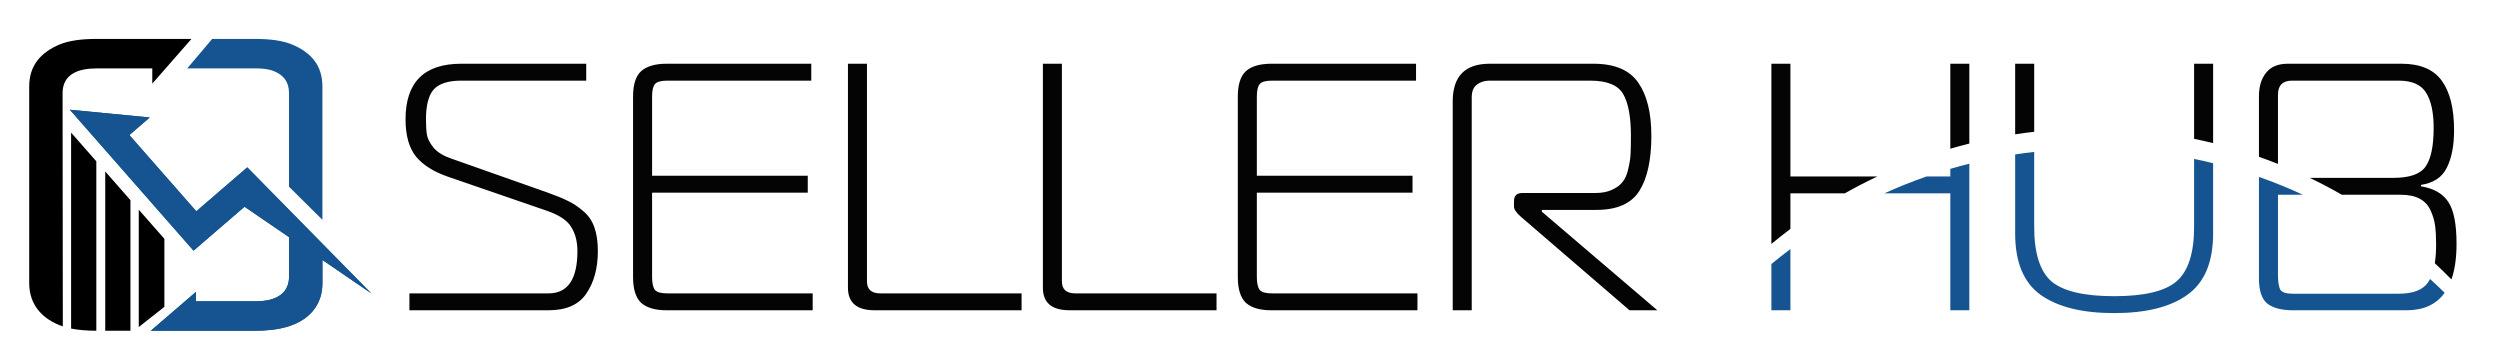 <?xml version="1.0" encoding="UTF-8"?> <svg xmlns="http://www.w3.org/2000/svg" width="257" height="37" viewBox="0 0 257 37" fill="none"><path fill-rule="evenodd" clip-rule="evenodd" d="M198.059 18.138H200.492V17.358C201.139 17.169 201.79 16.992 202.447 16.827V31.897H200.492V19.876H193.715C195.13 19.233 196.579 18.653 198.059 18.138ZM184.054 25.602C183.39 26.101 182.738 26.615 182.099 27.144V31.897H184.054V25.602ZM232.22 18.187V28.638C232.22 29.917 232.522 30.786 233.125 31.245C233.729 31.679 234.585 31.897 235.696 31.897H247.391C249.148 31.897 250.455 31.297 251.312 30.097C250.821 29.615 250.321 29.143 249.812 28.681C249.746 28.809 249.675 28.927 249.599 29.036C249.068 29.809 248.054 30.195 246.558 30.195H235.732C235.032 30.195 234.598 30.062 234.429 29.797C234.26 29.507 234.175 28.988 234.175 28.24V20.021H236.74C235.269 19.341 233.761 18.729 232.22 18.187ZM225.553 16.339C226.209 16.474 226.861 16.622 227.508 16.781V24.003C227.508 26.948 226.627 29.048 224.865 30.303C223.127 31.559 220.616 32.186 217.334 32.186C214.051 32.186 211.528 31.559 209.766 30.303C208.028 29.048 207.159 26.948 207.159 24.003V15.877C207.807 15.777 208.459 15.69 209.115 15.615V23.316C209.115 26.019 209.706 27.89 210.889 28.928C212.096 29.941 214.244 30.448 217.334 30.448C220.423 30.448 222.559 29.941 223.742 28.928C224.949 27.89 225.553 26.019 225.553 23.316V16.339Z" fill="#155490"></path><path fill-rule="evenodd" clip-rule="evenodd" d="M42.088 30.159V31.896H56.39C58.2 31.896 59.491 31.329 60.264 30.195C61.06 29.036 61.459 27.576 61.459 25.814C61.459 24.848 61.338 24.028 61.096 23.352C60.855 22.676 60.469 22.121 59.938 21.686C59.407 21.228 58.876 20.878 58.345 20.636C57.814 20.371 57.102 20.081 56.209 19.767L46.36 16.291C45.588 16.026 44.996 15.664 44.586 15.205C44.2 14.722 43.971 14.288 43.898 13.902C43.826 13.491 43.79 12.948 43.79 12.272C43.79 10.824 44.055 9.798 44.586 9.195C45.141 8.591 46.083 8.29 47.41 8.29H60.264V6.552H47.41C43.596 6.552 41.69 8.459 41.69 12.272C41.69 13.938 42.052 15.217 42.776 16.11C43.5 16.979 44.598 17.667 46.071 18.174L56.172 21.65C57.452 22.084 58.297 22.64 58.707 23.316C59.141 23.991 59.359 24.824 59.359 25.814C59.359 28.71 58.369 30.159 56.39 30.159H42.088ZM68.518 31.896H83.544V30.159H68.591C67.939 30.159 67.516 30.038 67.323 29.797C67.13 29.531 67.034 29.096 67.034 28.493V19.803H83.037V18.066H67.034V9.919C67.034 9.316 67.13 8.893 67.323 8.652C67.516 8.41 67.939 8.29 68.591 8.29H83.399V6.552H68.518C67.359 6.552 66.49 6.805 65.911 7.312C65.356 7.819 65.078 8.688 65.078 9.919V28.493C65.078 29.724 65.356 30.605 65.911 31.136C66.49 31.643 67.359 31.896 68.518 31.896ZM89.921 31.896H105.019V30.159H90.5C89.583 30.159 89.124 29.748 89.124 28.928V6.552H87.169V29.579C87.169 31.124 88.086 31.896 89.921 31.896ZM109.96 31.896H125.059V30.159H110.54C109.622 30.159 109.164 29.748 109.164 28.928V6.552H107.209V29.579C107.209 31.124 108.126 31.896 109.96 31.896ZM130.688 31.896H145.714V30.159H130.76C130.109 30.159 129.686 30.038 129.493 29.797C129.3 29.531 129.203 29.096 129.203 28.493V19.803H145.207V18.066H129.203V9.919C129.203 9.316 129.3 8.893 129.493 8.652C129.686 8.41 130.109 8.29 130.76 8.29H145.569V6.552H130.688C129.529 6.552 128.66 6.805 128.081 7.312C127.526 7.819 127.248 8.688 127.248 9.919V28.493C127.248 29.724 127.526 30.605 128.081 31.136C128.66 31.643 129.529 31.896 130.688 31.896ZM149.339 10.426V31.896H151.294V9.991C151.294 9.388 151.475 8.953 151.837 8.688C152.199 8.422 152.621 8.29 153.104 8.29H163.459C165.197 8.29 166.332 8.748 166.863 9.666C167.394 10.583 167.659 12.019 167.659 13.974C167.659 14.746 167.647 15.374 167.623 15.857C167.599 16.316 167.515 16.834 167.37 17.414C167.249 17.969 167.056 18.403 166.79 18.717C166.549 19.031 166.187 19.297 165.704 19.514C165.246 19.731 164.678 19.84 164.002 19.84H156.508C155.928 19.84 155.639 20.117 155.639 20.672V21.252C155.639 21.517 155.868 21.855 156.327 22.265L167.515 31.896H170.375L158.499 21.759V21.578H164.111C166.235 21.578 167.708 20.926 168.528 19.622C169.349 18.319 169.759 16.436 169.759 13.974C169.759 11.609 169.313 9.786 168.42 8.507C167.527 7.203 165.994 6.552 163.821 6.552H153.14C150.606 6.552 149.339 7.843 149.339 10.426ZM202.447 14.758V6.552H200.492V15.289C201.139 15.1 201.79 14.923 202.447 14.758ZM252.008 28.725C252.357 27.733 252.532 26.51 252.532 25.053C252.532 23.05 252.254 21.626 251.699 20.781C251.144 19.912 250.203 19.369 248.875 19.152V19.007C250.154 18.814 251.035 18.235 251.518 17.269C252.025 16.279 252.279 14.988 252.279 13.395C252.279 11.15 251.856 9.448 251.011 8.29C250.166 7.131 248.791 6.552 246.884 6.552H235.189C234.175 6.552 233.427 6.866 232.944 7.493C232.461 8.097 232.22 8.893 232.22 9.883V16.118C232.878 16.349 233.53 16.593 234.175 16.85V9.738C234.175 8.772 234.658 8.29 235.623 8.29H246.594C247.97 8.29 248.911 8.712 249.418 9.557C249.925 10.378 250.179 11.572 250.179 13.141C250.179 15.024 249.901 16.352 249.346 17.124C248.815 17.896 247.716 18.283 246.051 18.283H237.442C238.567 18.823 239.669 19.403 240.747 20.021H246.811C247.584 20.021 248.223 20.153 248.73 20.419C249.237 20.684 249.611 21.083 249.853 21.614C250.094 22.121 250.251 22.64 250.323 23.171C250.396 23.702 250.432 24.353 250.432 25.126C250.432 25.852 250.387 26.496 250.298 27.059C250.881 27.601 251.451 28.157 252.008 28.725ZM182.099 25.075V6.552H184.054V18.138H193C191.858 18.677 190.739 19.257 189.645 19.876H184.054V23.533C183.39 24.032 182.738 24.546 182.099 25.075ZM227.508 14.712C226.861 14.553 226.209 14.405 225.552 14.27V6.552H227.508V14.712ZM209.115 13.546C208.459 13.621 207.807 13.708 207.159 13.808V6.552H209.115V13.546Z" fill="#040404"></path><g clip-path="url(#clip0_2_2)"><path d="M26.197 4C27.831 4 29.11 4.19 30.037 4.58C31.978 5.398 33.145 6.72 33.145 8.897V22.599L29.711 19.196V9.574C29.711 8.42 29.156 7.702 28.099 7.291C27.529 7.074 26.865 7.031 26.258 7.031H19.247L21.813 4H26.197Z" fill="#155490"></path><path fill-rule="evenodd" clip-rule="evenodd" d="M25.137 21.252L19.896 25.769L7.181 11.28L15.393 12.077L13.299 13.882L20.179 21.72L25.42 17.203L38.172 30.162L33.145 26.726V29.103C33.145 30.199 32.837 31.18 32.118 32.019C30.692 33.668 28.254 34 26.197 34H20.14H19.247H15.502L20.14 30.009V30.969C22.2 30.969 24.259 30.969 26.319 30.969C27.316 30.969 28.425 30.799 29.147 30.048C29.558 29.571 29.714 29.051 29.714 28.429V24.38L25.137 21.252Z" fill="#155490"></path><path fill-rule="evenodd" clip-rule="evenodd" d="M25.137 21.252L19.896 25.769L7.181 11.28L15.393 12.077L13.299 13.882L20.179 21.72L25.42 17.203L38.172 30.162L33.145 26.726V29.103C33.145 30.199 32.837 31.18 32.118 32.019C30.692 33.668 28.254 34 26.197 34H20.14H19.247H15.502L20.14 30.009V30.969C22.2 30.969 24.259 30.969 26.319 30.969C27.316 30.969 28.425 30.799 29.147 30.048C29.558 29.571 29.714 29.051 29.714 28.429V24.38L25.137 21.252Z" fill="#155490"></path><path d="M16.898 31.542L14.265 33.62V21.554L16.898 24.552V31.542Z" fill="black"></path><path d="M6.108 4.58C7.04 4.19 8.314 4 9.947 4C13.193 4 16.438 4 19.683 4L15.655 8.595V7.034H9.886C8.165 7.034 6.431 7.548 6.434 9.577L6.458 33.553C4.377 32.844 3.003 31.358 3.003 29.103V8.897C3 6.751 4.158 5.413 6.108 4.58Z" fill="black"></path><path d="M13.409 33.997L10.819 34V17.626L13.409 20.579V33.997Z" fill="black"></path><path d="M9.902 34C8.905 33.997 8.04 33.925 7.309 33.777V13.632L9.902 16.584V34Z" fill="black"></path></g><defs><clipPath id="clip0_2_2"><rect width="35.172" height="30" fill="white" transform="matrix(-1 0 0 1 38.172 4)"></rect></clipPath></defs></svg> 